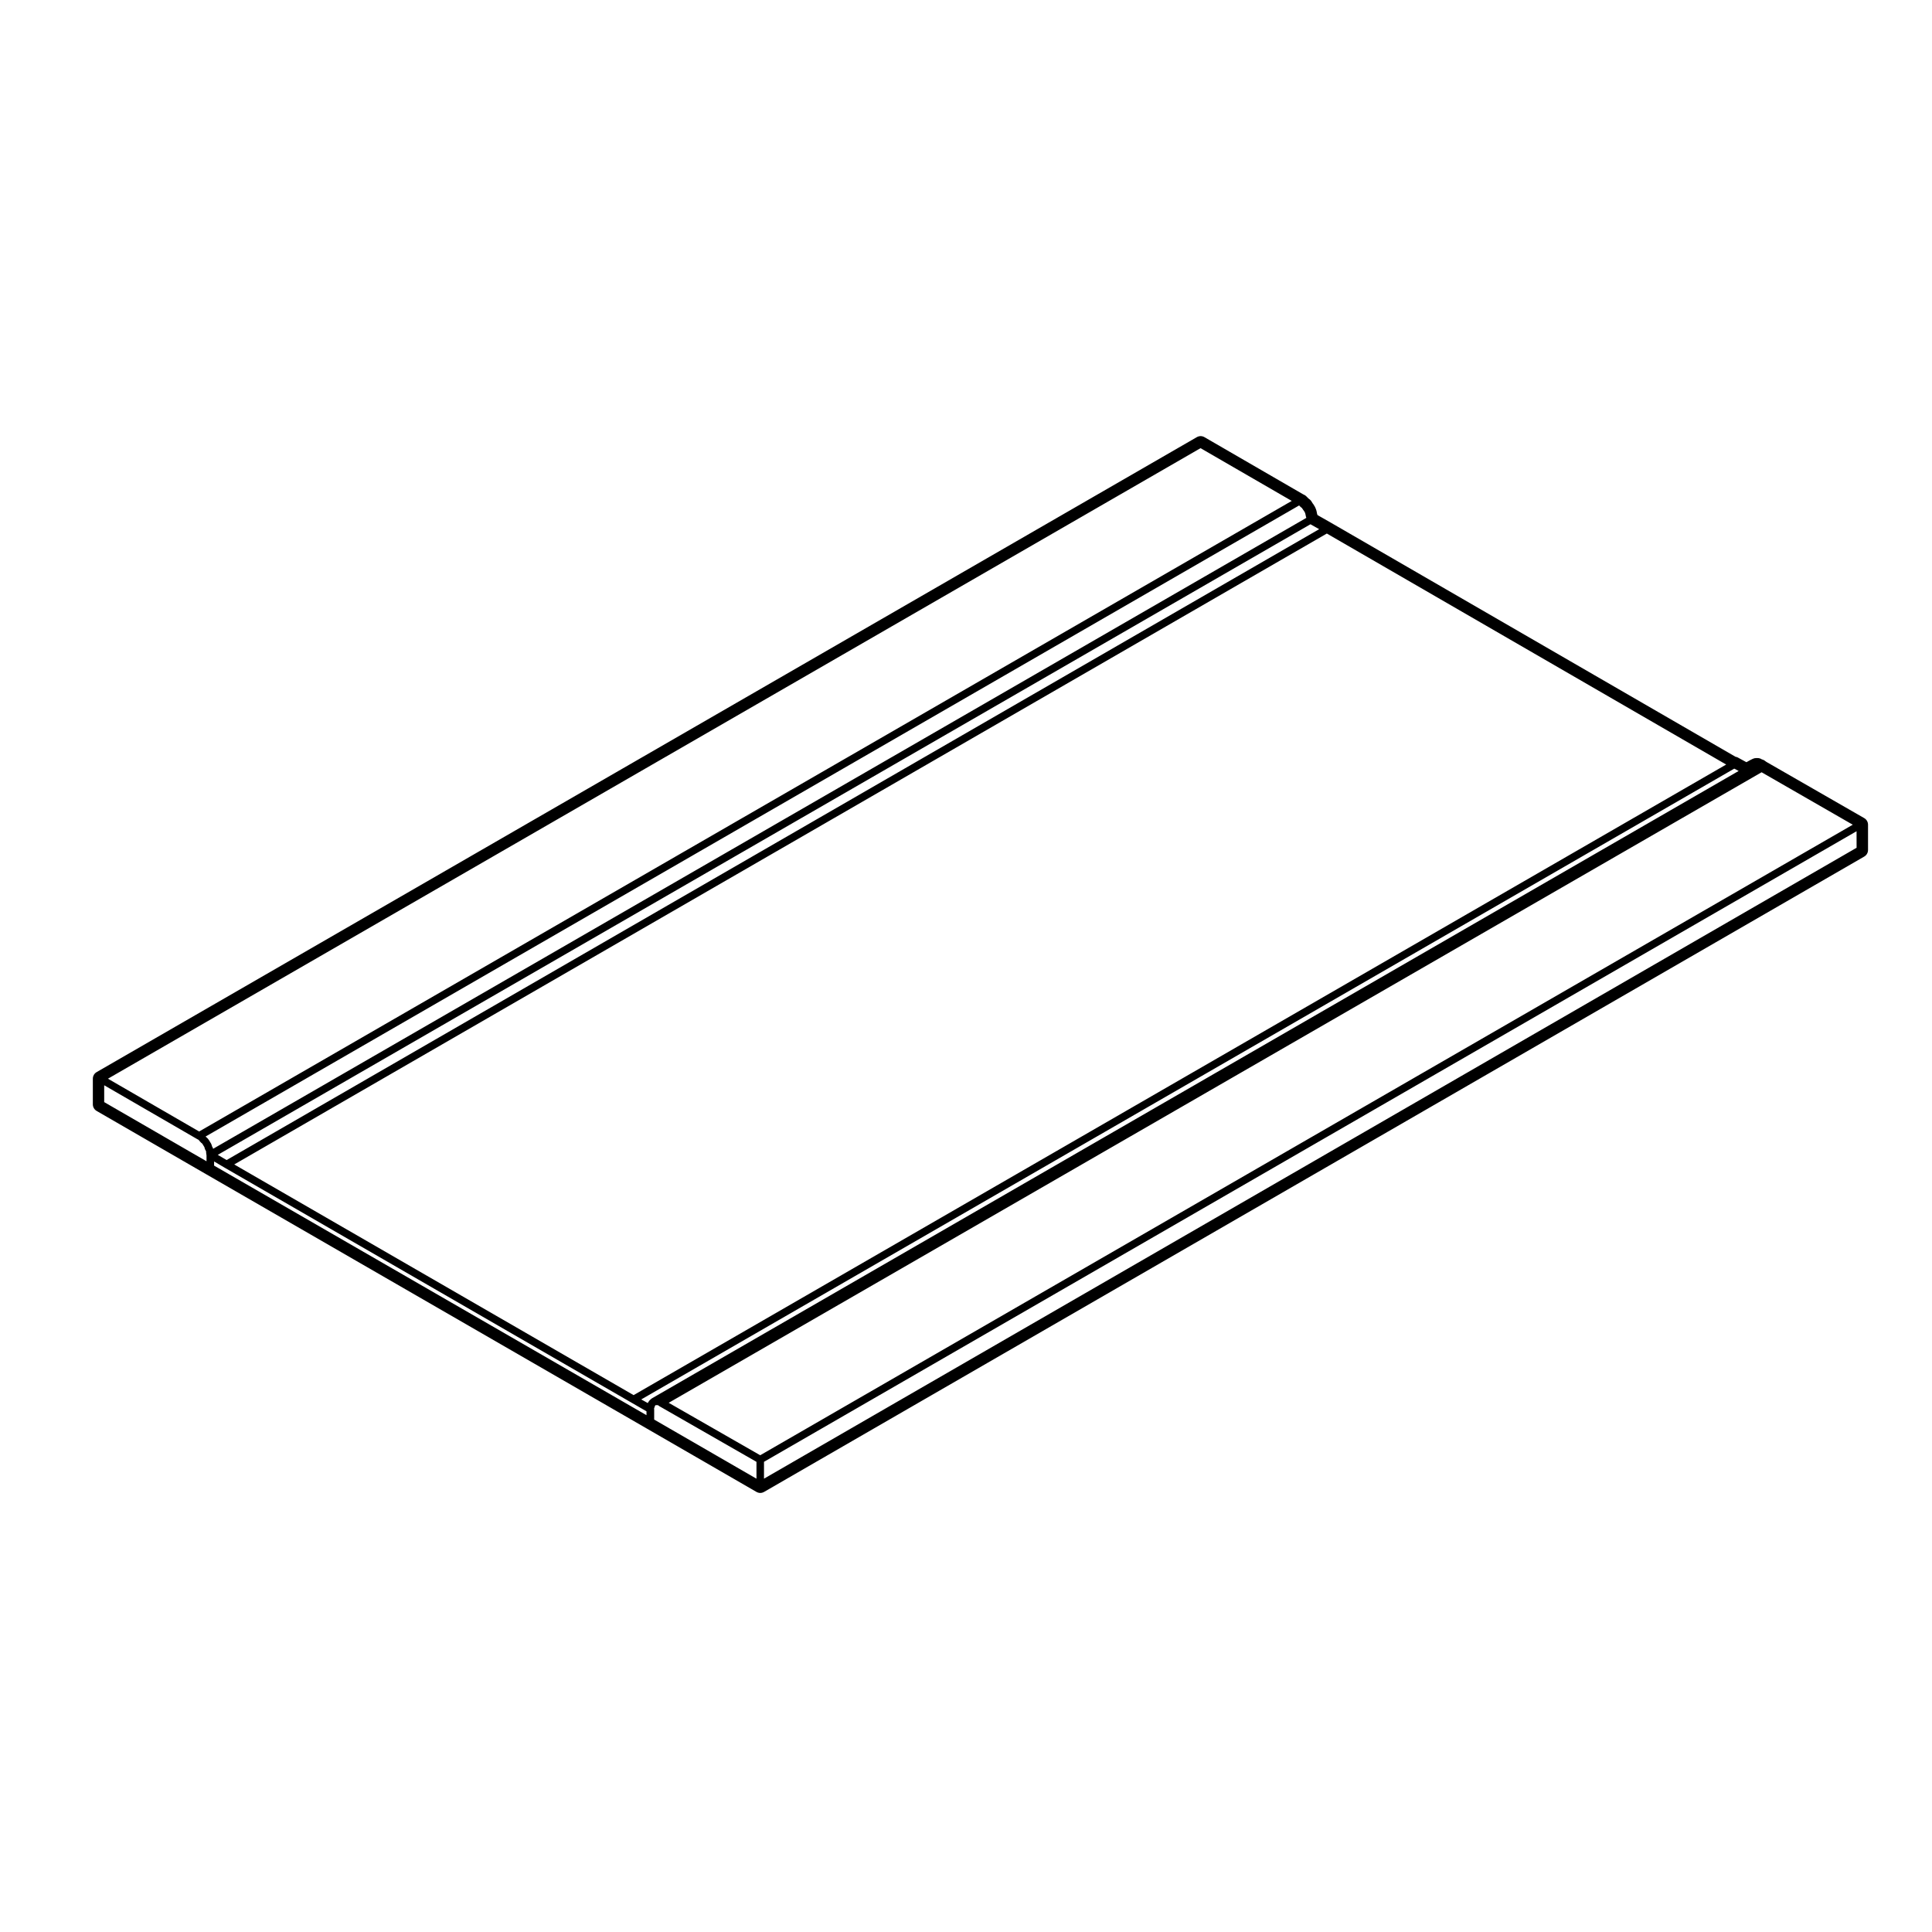 <?xml version="1.0" encoding="UTF-8"?>
<!-- Uploaded to: ICON Repo, www.iconrepo.com, Generator: ICON Repo Mixer Tools -->
<svg fill="#000000" width="800px" height="800px" version="1.1" viewBox="144 144 512 512" xmlns="http://www.w3.org/2000/svg">
 <path d="m638.04 371c0.625-0.359 1.008-1.027 1.008-1.75v-6.691c0-0.727-0.387-1.387-1.012-1.75l-25.965-14.922-0.395-0.297c-0.215-0.156-0.465-0.277-0.727-0.336l-0.055-0.016-0.004-0.004c-0.328-0.223-0.719-0.336-1.117-0.336h-0.395c-0.312 0-0.621 0.074-0.902 0.215l-0.395 0.195c-0.023 0.012-0.246 0.117-0.266 0.133l-1 0.551-2.277-1.246c-0.188-0.105-0.395-0.168-0.609-0.195l-107.3-62.07-3.461-1.969-0.121-0.301-0.059-0.312-0.102-0.492c-0.023-0.121-0.059-0.242-0.105-0.352l-0.195-0.492c-0.039-0.102-0.09-0.195-0.141-0.293l-0.406-0.664-0.18-0.223-0.297-0.492c-0.133-0.223-0.312-0.418-0.52-0.574l-0.281-0.207-0.293-0.297-0.297-0.297c-0.156-0.152-0.328-0.281-0.523-0.371l-0.289-0.137-26.172-15.156c-0.312-0.18-0.66-0.277-1.008-0.277s-0.695 0.098-1.008 0.273l-291.56 168.27c-0.625 0.359-1.008 1.027-1.008 1.75v6.793c0 0.719 0.383 1.387 1.008 1.75l29.125 16.828 116.61 67.305 29.125 16.828c0.312 0.176 0.66 0.273 1.008 0.273s0.695-0.098 1.008-0.273zm-320.71 146.39c0-0.02 0.02-0.031 0.02-0.051v-0.156l0.09-0.176c0.016-0.031-0.004-0.066 0.004-0.102 0.02-0.039 0.066-0.066 0.074-0.105l0.066-0.258 0.168-0.168h0.594l0.258 0.191c0.02 0.016 0.047 0.012 0.07 0.02 0.016 0.016 0.016 0.039 0.035 0.051l25.766 14.766v4.465l-27.109-15.664v-2.766c-0.016-0.016-0.035-0.027-0.035-0.047zm-116.59-65.594 2.812 1.664h0.012v0.004l107.84 62.285 0.016 0.004v0.004l0.059 0.035 3.848 2.223v1.023l-114.59-66.141zm-29.125-20.188 24.66 14.277c0.012 0.004 0.023 0.004 0.039 0.012 0.004 0.004 0.004 0.016 0.016 0.02l0.246 0.121 0.23 0.23 0.25 0.332c0.031 0.039 0.086 0.023 0.117 0.059 0.039 0.047 0.035 0.105 0.086 0.141l0.281 0.207 0.176 0.246 0.266 0.441 0.207 0.344 0.062 0.324c0.016 0.07 0.074 0.105 0.102 0.168 0.023 0.051-0.004 0.105 0.023 0.152l0.207 0.344 0.047 0.223v0.297c0 0.039 0.035 0.059 0.039 0.102 0.004 0.035-0.023 0.066-0.02 0.102l0.082 0.395v1.602l-27.117-15.676zm314.71-154.86-289.55 167.11-24.168-13.992 289.55-167.1zm3.863 4.496-289.69 167.19c-0.016-0.051-0.059-0.074-0.082-0.117-0.02-0.055 0.012-0.117-0.023-0.172l-0.207-0.344-0.066-0.316c-0.016-0.059-0.074-0.09-0.102-0.145-0.02-0.055 0.012-0.117-0.023-0.172l-0.594-0.984c-0.012-0.016-0.035-0.016-0.047-0.035-0.012-0.016-0.004-0.039-0.016-0.055l-0.297-0.395c-0.031-0.047-0.09-0.039-0.125-0.074-0.035-0.039-0.031-0.102-0.074-0.125l-0.281-0.207-0.074-0.105 289.79-167.24 0.414 0.414c0.02 0.02 0.051 0.012 0.07 0.031 0.02 0.016 0.02 0.051 0.039 0.066l0.238 0.176 0.191 0.316c0.012 0.016 0.035 0.012 0.047 0.023 0.012 0.02 0 0.047 0.016 0.066l0.266 0.352 0.23 0.383 0.121 0.312 0.086 0.406 0.102 0.492c0.012 0.039 0.047 0.055 0.055 0.09 0.012 0.031-0.012 0.059 0 0.09zm3.406 2.992-289.54 167.19-2.344-1.379 289.57-167.11zm107.86 62.375-289.54 167.11-105.84-61.129 289.55-167.2zm3.305 1.703-288.04 166.29c-0.039 0.023-0.047 0.074-0.082 0.105-0.039 0.031-0.102 0.02-0.133 0.055l-0.492 0.492c-0.047 0.047-0.035 0.109-0.07 0.16-0.035 0.047-0.098 0.047-0.117 0.102l-0.102 0.195c-0.02 0.035 0.004 0.074-0.012 0.105 0 0.012-0.012 0.016-0.016 0.023l-1.758-0.977 289.66-167.17zm30.242 14.242-289.54 167.1-24.25-13.898 289.63-167.1zm1.016 6.109-289.55 167.2v-4.469l289.54-167.11z"/>
</svg>